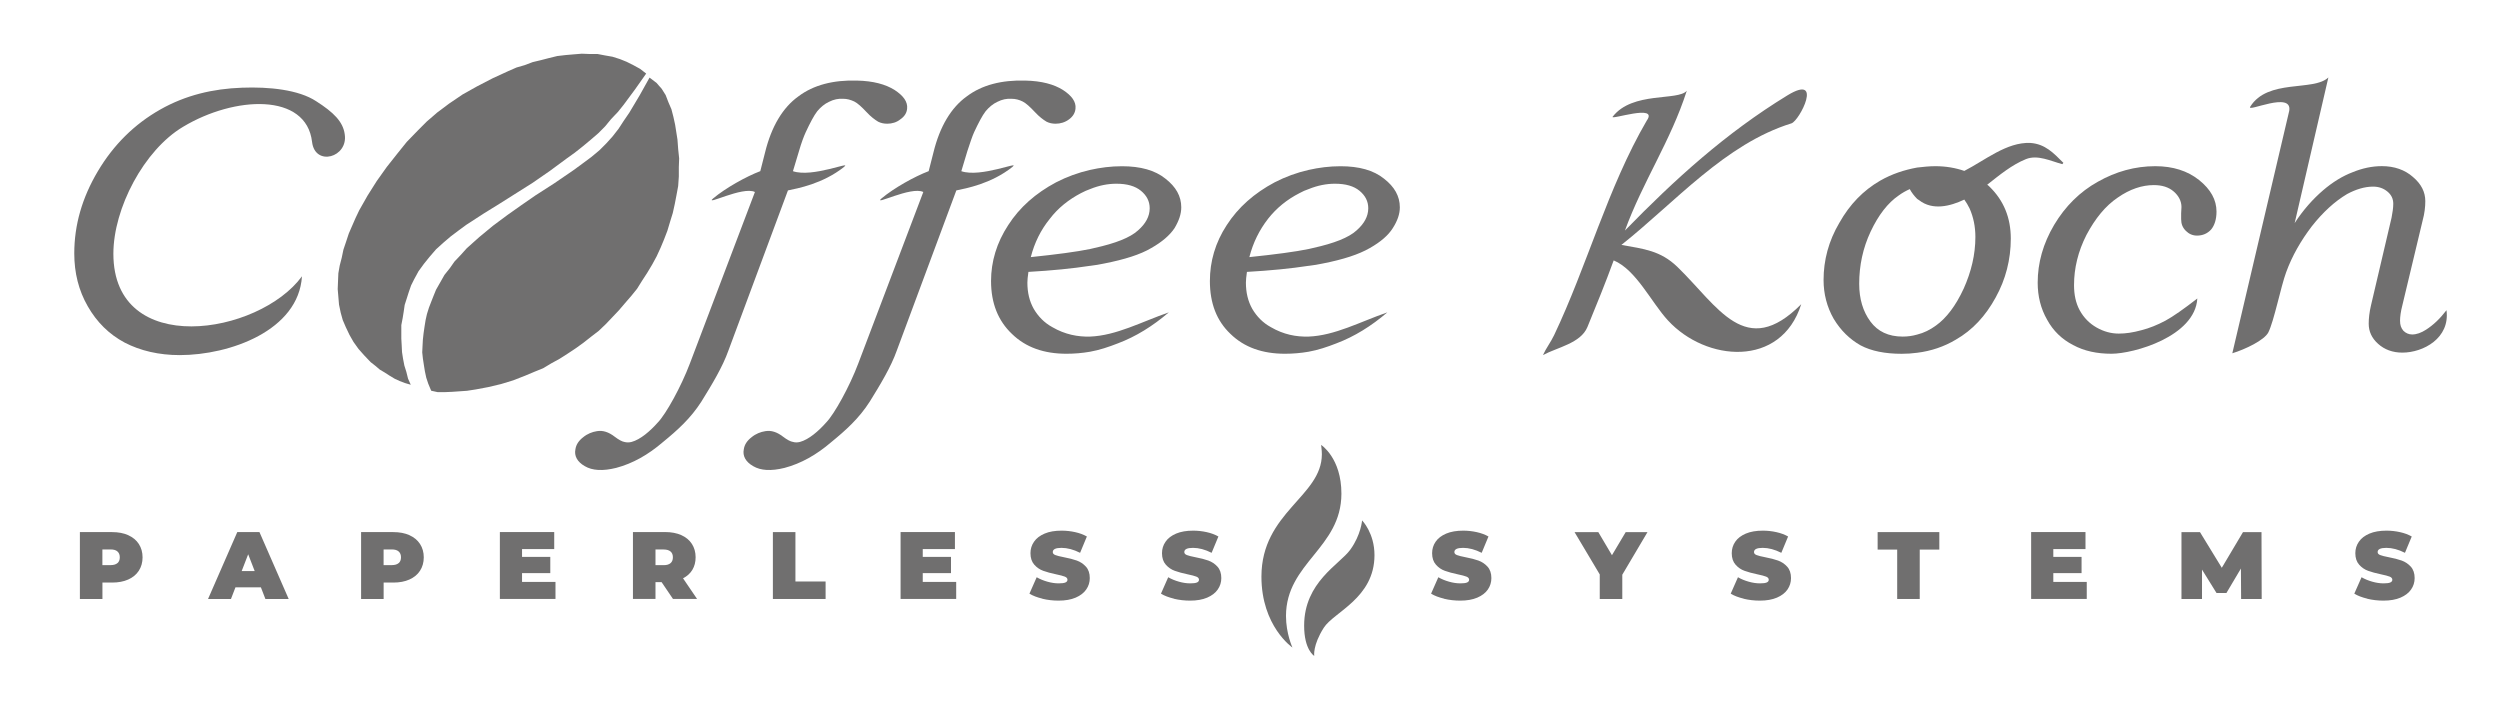<?xml version="1.0" encoding="UTF-8"?>
<svg id="Ebene_1" xmlns="http://www.w3.org/2000/svg" version="1.1" viewBox="0 0 534.49 151.71">
  <!-- Generator: Adobe Illustrator 29.3.1, SVG Export Plug-In . SVG Version: 2.1.0 Build 151)  -->
  <defs>
    <style>
      .st0 {
        fill: #706f6f;
      }
    </style>
  </defs>
  <g>
    <g>
      <polygon class="st0" points="113.81 39.13 113.81 39.13 117.56 36.54 121.08 33.94 122.88 32.65 124.61 31.28 126.34 29.84 127.93 28.47 127.93 28.47 129.36 27.03 130.66 25.45 132.1 23.94 133.32 22.42 135.77 19.11 138.15 15.73 138.15 15.73 136.85 14.72 135.41 13.93 133.97 13.21 132.53 12.63 130.95 12.13 129.29 11.84 127.78 11.55 126.12 11.55 124.4 11.48 122.67 11.62 120.94 11.77 119.14 11.98 117.34 12.42 115.68 12.85 113.88 13.28 112.16 13.93 110.43 14.43 108.63 15.22 105.32 16.74 102 18.46 98.91 20.19 96.03 22.14 93.44 24.08 91.2 26.02 89.26 27.97 89.26 27.97 86.96 30.34 84.87 32.94 82.71 35.67 80.55 38.7 78.6 41.79 76.8 44.96 76.01 46.62 75.29 48.27 74.57 49.93 74 51.66 73.42 53.38 73.06 55.11 72.63 56.77 72.34 58.42 72.27 60.08 72.2 61.81 72.34 63.46 72.48 65.12 72.84 66.85 73.28 68.43 73.93 69.94 74.72 71.6 75.58 73.11 76.66 74.62 77.88 75.99 79.25 77.43 79.25 77.43 80.26 78.22 81.2 79.02 82.28 79.66 83.28 80.31 84.36 80.96 85.44 81.46 86.6 81.9 87.82 82.26 87.82 82.26 87.24 80.96 86.88 79.52 86.45 78.15 86.16 76.64 85.95 75.27 85.88 73.83 85.8 72.39 85.8 70.88 85.8 69.51 86.09 68 86.31 66.63 86.52 65.19 86.96 63.82 87.39 62.46 87.89 61.02 88.54 59.72 88.54 59.72 89.48 57.99 90.63 56.41 91.85 54.9 93.22 53.31 94.73 51.94 96.32 50.58 98.04 49.28 99.7 48.06 103.37 45.68 106.97 43.45 110.5 41.22 113.81 39.13 113.81 39.13"/>
      <polygon class="st0" points="140.38 17.74 140.38 17.74 139.44 17.02 138.87 16.59 138.87 16.59 136.78 20.34 134.55 24.08 133.32 25.88 132.24 27.54 130.95 29.19 129.65 30.63 129.65 30.63 128.14 32.14 126.41 33.58 124.47 35.02 122.6 36.39 118.49 39.2 114.46 41.79 114.46 41.79 111.44 43.88 108.48 45.97 105.39 48.27 102.51 50.65 101.14 51.87 99.77 53.1 98.55 54.46 97.18 55.9 96.17 57.34 95.02 58.78 94.16 60.3 93.22 61.95 93.22 61.95 92.72 63.18 92.21 64.47 91.71 65.77 91.28 67.14 90.99 68.43 90.77 69.8 90.56 71.24 90.41 72.61 90.34 73.9 90.27 75.34 90.41 76.64 90.63 78.08 90.84 79.38 91.13 80.74 91.56 82.04 92.07 83.26 92.07 83.26 92.21 83.55 92.57 83.62 93.58 83.84 95.02 83.84 96.68 83.77 99.84 83.55 101.72 83.26 101.72 83.26 104.38 82.76 107.12 82.11 109.71 81.32 112.3 80.31 112.3 80.31 114.17 79.52 116.12 78.73 117.92 77.65 119.64 76.71 121.44 75.56 123.17 74.41 124.76 73.26 126.41 71.96 128 70.74 129.51 69.3 130.88 67.86 132.32 66.34 133.61 64.83 134.98 63.25 136.2 61.74 137.28 60.01 138.36 58.35 139.44 56.55 140.38 54.82 141.24 52.95 141.96 51.22 142.68 49.35 143.26 47.41 143.84 45.54 144.27 43.59 144.63 41.72 144.99 39.78 145.13 37.76 145.13 35.74 145.2 33.87 144.99 31.86 144.84 29.84 144.84 29.84 144.34 26.67 143.98 25.02 143.55 23.36 142.9 21.85 142.32 20.34 141.46 18.97 140.88 18.32 140.38 17.74 140.38 17.74"/>
    </g>
    <path class="st0" d="M497.79,16.59l-7.2,31.1c1.87-2.88,3.96-5.18,6.05-6.98,2.09-1.8,4.25-3.1,6.34-3.89,2.09-.86,4.18-1.3,6.26-1.3,2.66,0,4.9.79,6.62,2.3,1.8,1.51,2.66,3.24,2.66,5.18,0,1.15-.14,2.59-.58,4.18l-4.32,18.07c-.36,1.37-.5,2.52-.5,3.31,0,.94.22,1.58.72,2.16.5.5,1.15.79,1.87.79.94,0,1.94-.36,2.95-1.01,1.58-1.01,3.02-2.38,4.39-4.18.79,5.98-4.97,9.07-9.43,9.07-2.09,0-3.82-.65-5.18-1.87-1.37-1.22-2.02-2.66-2.02-4.32,0-1.08.14-2.45.5-3.96l4.39-18.72c.22-1.15.36-2.09.36-2.95,0-1.01-.36-1.87-1.22-2.59-.86-.72-1.87-1.08-3.1-1.08-1.8,0-3.67.58-5.54,1.58-2.66,1.58-5.18,3.89-7.56,6.91-2.3,3.02-4.18,6.26-5.47,9.79-1.15,3.1-2.59,10.44-3.82,12.89-.86,1.66-4.9,3.6-7.7,4.46,4.03-17.14,8.13-34.7,12.17-51.84.72-4.32-9.14.43-8.35-.86,3.74-6.05,13.54-3.24,16.7-6.26Z"/>
    <path class="st0" d="M469.78,63.82c-.5,8.14-13.61,11.81-18.36,11.81-3.1,0-5.83-.58-8.21-1.87-2.37-1.22-4.25-3.02-5.54-5.4-1.37-2.38-2.02-5.04-2.02-7.92,0-4.25,1.15-8.35,3.53-12.38,2.37-3.96,5.47-7.06,9.36-9.22,3.82-2.16,7.92-3.31,12.24-3.31,3.82,0,6.91,1.01,9.36,2.95,2.52,2.02,3.74,4.25,3.74,6.77,0,1.66-.43,2.95-1.15,3.82-.79.86-1.8,1.3-3.02,1.3-.94,0-1.73-.36-2.38-1.01-.72-.72-1.01-1.51-1.01-2.52v-1.22l.07-1.37c0-1.22-.58-2.38-1.66-3.31-1.08-.94-2.52-1.37-4.25-1.37-2.52,0-5.11.86-7.7,2.66-2.66,1.8-4.82,4.46-6.7,7.99-1.8,3.53-2.66,7.13-2.66,10.73,0,2.02.36,3.82,1.22,5.4.87,1.58,2.09,2.81,3.6,3.67,1.51.86,3.1,1.3,4.75,1.3,1.44,0,3.02-.22,4.82-.72,1.73-.43,3.46-1.15,5.11-2.02,1.73-.94,3.96-2.52,6.84-4.75Z"/>
    <path class="st0" d="M233.04,56.84c1.08-.14,2.09-.29,3.02-.5,4.39-.86,7.78-1.94,10.08-3.31,2.3-1.3,3.96-2.74,4.97-4.25.94-1.58,1.44-3.02,1.44-4.46,0-2.38-1.15-4.39-3.38-6.12-2.23-1.8-5.33-2.66-9.29-2.66-2.38,0-4.61.29-6.84.79-2.52.58-4.9,1.44-7.27,2.66-4.32,2.3-7.78,5.33-10.22,9.14-2.45,3.74-3.67,7.78-3.67,11.95,0,4.75,1.51,8.5,4.46,11.3,2.95,2.88,6.84,4.25,11.66,4.25,1.66,0,3.38-.14,5.04-.43,2.02-.36,3.96-1.01,5.98-1.8,3.82-1.44,7.42-3.67,10.87-6.62-5.83,2.02-11.23,4.97-16.85,5.18-2.59.07-5.33-.43-8.06-2.02-1.73-.94-3.02-2.3-3.96-3.89-.94-1.66-1.37-3.53-1.37-5.62,0-.5.07-1.3.22-2.3,5.04-.29,9.43-.72,13.18-1.3ZM224.41,46.83c1.8-2.38,4.1-4.18,6.7-5.54.72-.36,1.3-.65,1.94-.86,1.94-.79,3.82-1.15,5.62-1.15,2.3,0,4.03.5,5.26,1.51,1.22,1.01,1.87,2.23,1.87,3.74,0,1.73-.86,3.31-2.52,4.75-1.66,1.51-4.75,2.74-9.29,3.74-.29.07-.58.14-.94.22-2.81.58-7.06,1.15-12.67,1.73.79-3.1,2.16-5.83,4.03-8.14Z"/>
    <path class="st0" d="M279.77,56.84c1.08-.14,2.09-.29,3.02-.5,4.39-.86,7.71-1.94,10.08-3.31,2.3-1.3,3.96-2.74,4.9-4.25,1.01-1.58,1.51-3.02,1.51-4.46,0-2.38-1.15-4.39-3.38-6.12-2.23-1.8-5.33-2.66-9.29-2.66-2.38,0-4.61.29-6.84.79-2.52.58-4.9,1.44-7.27,2.66-4.32,2.3-7.78,5.33-10.23,9.14-2.45,3.74-3.6,7.78-3.6,11.95,0,4.75,1.44,8.5,4.39,11.3,2.95,2.88,6.84,4.25,11.66,4.25,1.66,0,3.38-.14,5.04-.43,2.02-.36,3.96-1.01,5.98-1.8,3.81-1.44,7.42-3.67,10.87-6.62-5.83,2.02-11.23,4.97-16.85,5.18-2.66.07-5.33-.43-8.06-2.02-1.73-.94-3.02-2.3-3.96-3.89-.94-1.66-1.37-3.53-1.37-5.62,0-.5.07-1.3.22-2.3,5.04-.29,9.43-.72,13.18-1.3ZM271.06,46.83c1.87-2.38,4.11-4.18,6.77-5.54.65-.36,1.3-.65,1.95-.86,1.94-.79,3.82-1.15,5.62-1.15,2.3,0,4.03.5,5.26,1.51,1.22,1.01,1.87,2.23,1.87,3.74,0,1.73-.87,3.31-2.52,4.75-1.66,1.51-4.75,2.74-9.29,3.74-.29.07-.58.14-.94.22-2.81.58-7.06,1.15-12.67,1.73.79-3.1,2.16-5.83,3.96-8.14Z"/>
    <path class="st0" d="M216.48,35.67c-4.61,3.67-10.01,4.61-12.02,5.04l-12.74,34.27c-1.22,3.46-3.53,7.27-5.76,10.87-2.3,3.6-5.11,6.12-8.28,8.71-3.1,2.66-6.41,4.54-9.94,5.47-2.88.72-5.11.58-6.7-.36-1.66-.94-2.3-2.23-2.02-3.6.14-1.01.72-1.87,1.66-2.59.86-.72,1.94-1.15,2.95-1.3,1.3-.22,2.52.22,3.74,1.15.94.72,1.66,1.08,2.16,1.15.43.14,1.01.14,1.51,0,1.87-.5,3.96-2.3,5.62-4.18,1.73-1.8,4.97-7.63,6.84-12.6l13.9-36.65c-2.59-1.3-10.94,3.1-8.93,1.37,2.66-2.23,7.06-4.68,10.08-5.83l1.01-3.96c1.37-5.62,3.82-9.65,7.13-12.02,3.24-2.45,7.49-3.53,12.53-3.38,3.46.07,6.12.79,8.06,2.02,1.87,1.22,2.81,2.52,2.66,3.96-.07.86-.5,1.66-1.37,2.3-.86.65-1.87.94-2.88.94-.72,0-1.37-.14-1.94-.43-.72-.43-1.58-1.08-2.45-2.02-1.08-1.15-1.94-1.94-2.66-2.3-.72-.36-1.51-.58-2.38-.58-1.01-.07-2.02.14-3.02.65-.94.43-1.8,1.15-2.52,2.02-.72.94-1.51,2.45-2.45,4.46-.43.94-.86,2.3-1.44,4.03l-1.3,4.32c4.18,1.44,12.74-2.3,10.94-.94Z"/>
    <path class="st0" d="M434.07,30.56c-5.04-.22-9.72,3.74-14.11,5.98-1.87-.65-3.96-1.01-6.19-1.01-1.3,0-2.59.14-3.89.29-2.74.5-5.4,1.37-7.92,2.81-3.6,2.09-6.48,5.04-8.71,9-2.3,3.89-3.38,7.99-3.38,12.24,0,2.95.72,5.76,2.16,8.28,1.51,2.52,3.46,4.39,5.76,5.69,2.3,1.22,5.26,1.8,8.78,1.8,1.15,0,2.23-.07,3.31-.22,2.95-.36,5.76-1.3,8.28-2.81,3.53-2.02,6.34-5.04,8.5-9,2.16-3.89,3.24-8.14,3.24-12.6s-1.51-8.14-4.54-11.09c-.14-.14-.29-.29-.5-.43,2.66-2.09,5.26-4.25,8.28-5.47,2.52-1.01,5.33.43,7.78,1.08l.22-.29c-2.09-2.09-3.89-4.03-7.06-4.25ZM419.81,61.74c-1.66,3.6-3.67,6.26-5.9,7.85-1.29.94-2.59,1.58-4.03,1.94-1.01.29-2.02.43-3.1.43-3.02,0-5.33-1.08-6.91-3.24-1.58-2.16-2.38-4.82-2.38-8.06,0-3.89.79-7.63,2.45-11.16,1.66-3.53,3.67-6.12,5.98-7.7.79-.58,1.58-1.01,2.38-1.37.43.79.94,1.44,1.58,2.09.14.07.29.22.43.29,2.88,2.23,6.62,1.3,9.65-.14.43.58.79,1.22,1.15,1.94.79,1.8,1.22,3.82,1.22,6.05,0,3.74-.87,7.42-2.52,11.09Z"/>
    <path class="st0" d="M180.48,35.67c-4.61,3.67-10.01,4.61-12.02,5.04l-12.74,34.27c-1.22,3.46-3.53,7.27-5.76,10.87-2.3,3.6-5.11,6.12-8.28,8.71-3.1,2.66-6.41,4.54-9.94,5.47-2.88.72-5.11.58-6.7-.36-1.66-.94-2.3-2.23-2.02-3.6.14-1.01.72-1.87,1.66-2.59.86-.72,1.94-1.15,2.95-1.3,1.3-.22,2.52.22,3.74,1.15.94.72,1.66,1.08,2.09,1.15.5.14,1.08.14,1.58,0,1.87-.5,3.96-2.3,5.62-4.18,1.73-1.8,4.97-7.63,6.84-12.6l13.9-36.65c-2.59-1.3-10.94,3.1-8.93,1.37,2.66-2.23,7.06-4.68,10.08-5.83l1.01-3.96c1.37-5.62,3.82-9.65,7.13-12.02,3.24-2.45,7.49-3.53,12.53-3.38,3.46.07,6.12.79,8.06,2.02,1.87,1.22,2.81,2.52,2.66,3.96-.07.86-.5,1.66-1.44,2.3-.79.65-1.8.94-2.81.94-.72,0-1.37-.14-1.94-.43-.72-.43-1.58-1.08-2.45-2.02-1.08-1.15-1.94-1.94-2.66-2.3-.79-.36-1.51-.58-2.38-.58-1.01-.07-2.02.14-3.02.65-.94.43-1.8,1.15-2.52,2.02-.72.94-1.51,2.45-2.45,4.46-.43.94-.94,2.3-1.44,4.03l-1.3,4.32c4.18,1.44,12.74-2.3,10.94-.94Z"/>
    <path class="st0" d="M347.38,49.35c3.89-10.66,9.79-19.15,13.25-29.95-1.87,2.23-11.59.07-15.84,5.54-.72.86,9.94-2.88,7.27.86-8.35,14.33-12.74,31.03-19.8,45.86-.72,1.51-1.73,2.81-2.38,4.25,3.1-1.66,8.06-2.52,9.5-5.98,1.95-4.75,3.89-9.5,5.62-14.26,4.82,2.02,8.06,9,11.59,12.82,8.13,8.86,24.19,10.22,28.51-3.46-11.95,12.02-17.79.43-26.5-7.99-3.6-3.46-7.13-3.82-11.95-4.68,11.52-9.14,22.18-21.6,36.36-25.99,1.73-.58,6.91-10.73-.87-5.98-13.18,8.06-24.05,17.93-34.78,28.94Z"/>
    <path class="st0" d="M64.56,59.07c-.72,11.59-15.41,16.85-26.14,16.85-4.46,0-8.42-.94-11.74-2.66-3.38-1.8-5.98-4.39-7.92-7.78-1.94-3.38-2.88-7.13-2.88-11.3,0-6.05,1.66-11.88,5.04-17.57s7.85-10.08,13.32-13.18c5.47-3.1,11.3-4.46,17.5-4.68,5.83-.22,12.1.43,15.84,2.88,3.74,2.38,5.76,4.39,6.12,7.06.79,4.97-6.34,6.98-6.98,1.66-1.22-10.58-16.56-9.86-27.58-3.24-8.35,4.97-14.9,17.42-14.9,27.14,0,22.39,31.1,17.42,40.32,4.82Z"/>
    <path class="st0" d="M280.98,140.23s-2.17-1.26-2.16-6.49c.01-9.32,7.6-13.06,9.88-16.24,2.28-3.15,2.51-6.24,2.51-6.24,0,0,2.66,2.69,2.65,7.45-.02,9.18-8.71,12.14-10.84,15.5-2.4,3.77-2.04,6.02-2.04,6.02"/>
    <path class="st0" d="M276.32,138.44s-6.65-4.55-6.63-15.2c.03-13.74,12.9-17.08,12.92-26.11,0-.82-.16-2.01-.16-2.01,0,0,4.35,2.78,4.34,10.44-.03,11.65-11.82,14.74-11.85,26.12,0,3.79,1.38,6.76,1.38,6.76"/>
  </g>
  <g>
    <path class="st0" d="M27.41,114.42c.98.44,1.74,1.06,2.27,1.88.53.82.8,1.77.8,2.86s-.27,2.04-.8,2.86c-.53.82-1.29,1.44-2.27,1.88-.98.44-2.13.65-3.45.65h-2.06v3.51h-4.82v-14.3h6.88c1.32,0,2.47.22,3.45.65ZM25.12,120.39c.33-.29.49-.7.49-1.24s-.16-.94-.49-1.24-.82-.44-1.47-.44h-1.76v3.35h1.76c.65,0,1.14-.15,1.47-.44Z"/>
    <path class="st0" d="M55.77,125.57h-5.43l-.96,2.49h-4.9l6.25-14.3h4.74l6.25,14.3h-4.98l-.96-2.49ZM54.45,122.09l-1.39-3.59-1.39,3.59h2.78Z"/>
    <path class="st0" d="M87.53,114.42c.98.44,1.74,1.06,2.27,1.88.53.82.8,1.77.8,2.86s-.27,2.04-.8,2.86c-.53.82-1.29,1.44-2.27,1.88-.98.44-2.13.65-3.45.65h-2.06v3.51h-4.82v-14.3h6.88c1.32,0,2.47.22,3.45.65ZM85.24,120.39c.33-.29.49-.7.49-1.24s-.16-.94-.49-1.24-.82-.44-1.47-.44h-1.76v3.35h1.76c.65,0,1.14-.15,1.47-.44Z"/>
    <path class="st0" d="M118.76,124.42v3.63h-11.89v-14.3h11.62v3.64h-6.88v1.67h6.04v3.47h-6.04v1.88h7.15Z"/>
    <path class="st0" d="M141.45,124.46h-1.31v3.59h-4.82v-14.3h6.88c1.32,0,2.47.22,3.45.65.98.44,1.74,1.06,2.27,1.88.53.82.8,1.77.8,2.86,0,1.02-.23,1.91-.69,2.68s-1.13,1.37-2,1.82l3,4.41h-5.15l-2.43-3.59ZM143.37,117.92c-.33-.29-.82-.44-1.47-.44h-1.76v3.35h1.76c.65,0,1.14-.15,1.47-.44.33-.29.49-.7.49-1.24s-.16-.94-.49-1.24Z"/>
    <path class="st0" d="M165.24,113.76h4.82v10.56h6.45v3.74h-11.27v-14.3Z"/>
    <path class="st0" d="M204.43,124.42v3.63h-11.89v-14.3h11.62v3.64h-6.88v1.67h6.04v3.47h-6.04v1.88h7.15Z"/>
    <path class="st0" d="M222.86,127.99c-1.12-.27-2.05-.62-2.77-1.07l1.55-3.51c.68.4,1.44.71,2.29.95.84.24,1.65.36,2.43.36.67,0,1.14-.06,1.43-.19.29-.13.43-.32.43-.58,0-.3-.19-.52-.56-.67-.37-.15-.99-.31-1.85-.49-1.1-.23-2.02-.48-2.76-.75-.73-.26-1.38-.7-1.92-1.31-.54-.61-.82-1.43-.82-2.46,0-.9.25-1.72.76-2.45.5-.74,1.26-1.31,2.26-1.74s2.22-.63,3.65-.63c.98,0,1.94.11,2.89.32s1.78.52,2.5.93l-1.45,3.49c-1.4-.71-2.73-1.06-3.98-1.06s-1.86.3-1.86.9c0,.29.18.5.55.64.37.14.97.3,1.82.46,1.09.21,2.01.44,2.76.71.75.27,1.4.7,1.95,1.3.55.6.83,1.42.83,2.45,0,.9-.25,1.71-.76,2.44-.5.73-1.26,1.31-2.26,1.74s-2.22.64-3.65.64c-1.18,0-2.34-.13-3.46-.4Z"/>
    <path class="st0" d="M250.98,127.99c-1.12-.27-2.05-.62-2.77-1.07l1.55-3.51c.68.4,1.44.71,2.29.95.84.24,1.65.36,2.43.36.67,0,1.14-.06,1.43-.19.29-.13.43-.32.43-.58,0-.3-.19-.52-.56-.67-.38-.15-.99-.31-1.85-.49-1.1-.23-2.02-.48-2.76-.75-.73-.26-1.38-.7-1.92-1.31-.54-.61-.82-1.43-.82-2.46,0-.9.25-1.72.76-2.45.5-.74,1.26-1.31,2.26-1.74,1-.42,2.22-.63,3.65-.63.98,0,1.94.11,2.89.32.95.21,1.78.52,2.5.93l-1.45,3.49c-1.4-.71-2.73-1.06-3.98-1.06s-1.86.3-1.86.9c0,.29.19.5.55.64.37.14.97.3,1.82.46,1.09.21,2.01.44,2.76.71s1.4.7,1.95,1.3c.55.6.83,1.42.83,2.45,0,.9-.25,1.71-.76,2.44-.5.73-1.26,1.31-2.26,1.74-1,.43-2.22.64-3.65.64-1.18,0-2.34-.13-3.46-.4Z"/>
  </g>
  <g>
    <path class="st0" d="M308.73,127.99c-1.12-.27-2.05-.62-2.77-1.07l1.55-3.51c.68.4,1.44.71,2.29.95.84.24,1.65.36,2.43.36.67,0,1.14-.06,1.43-.19.29-.13.43-.32.43-.58,0-.3-.19-.52-.56-.67-.38-.15-.99-.31-1.85-.49-1.1-.23-2.02-.48-2.76-.75-.74-.26-1.38-.7-1.92-1.31-.54-.61-.82-1.43-.82-2.46,0-.9.25-1.72.75-2.45.5-.74,1.26-1.31,2.26-1.74,1-.42,2.22-.63,3.65-.63.98,0,1.94.11,2.89.32s1.78.52,2.5.93l-1.45,3.49c-1.4-.71-2.73-1.06-3.98-1.06s-1.86.3-1.86.9c0,.29.18.5.55.64.37.14.97.3,1.82.46,1.09.21,2.01.44,2.76.71s1.4.7,1.95,1.3c.55.6.83,1.42.83,2.45,0,.9-.25,1.71-.75,2.44-.5.73-1.26,1.31-2.26,1.74-1,.43-2.22.64-3.65.64-1.18,0-2.34-.13-3.46-.4Z"/>
    <path class="st0" d="M346.84,122.87v5.19h-4.82v-5.25l-5.39-9.05h5.08l2.92,4.94,2.94-4.94h4.66l-5.39,9.11Z"/>
    <path class="st0" d="M372.79,127.99c-1.12-.27-2.05-.62-2.77-1.07l1.55-3.51c.68.4,1.44.71,2.29.95.84.24,1.65.36,2.43.36.67,0,1.14-.06,1.43-.19.29-.13.43-.32.43-.58,0-.3-.19-.52-.56-.67-.38-.15-.99-.31-1.85-.49-1.1-.23-2.02-.48-2.76-.75-.74-.26-1.38-.7-1.92-1.31-.54-.61-.82-1.43-.82-2.46,0-.9.25-1.72.75-2.45.5-.74,1.26-1.31,2.26-1.74,1-.42,2.22-.63,3.65-.63.98,0,1.94.11,2.89.32s1.78.52,2.5.93l-1.45,3.49c-1.4-.71-2.73-1.06-3.98-1.06s-1.86.3-1.86.9c0,.29.18.5.55.64.37.14.97.3,1.82.46,1.09.21,2.01.44,2.76.71s1.4.7,1.95,1.3c.55.6.83,1.42.83,2.45,0,.9-.25,1.71-.75,2.44-.5.73-1.26,1.31-2.26,1.74-1,.43-2.22.64-3.65.64-1.18,0-2.34-.13-3.46-.4Z"/>
    <path class="st0" d="M405.62,117.5h-4.19v-3.74h13.19v3.74h-4.19v10.56h-4.82v-10.56Z"/>
    <path class="st0" d="M446.14,124.42v3.63h-11.89v-14.3h11.62v3.64h-6.88v1.67h6.04v3.47h-6.04v1.88h7.15Z"/>
    <path class="st0" d="M479.14,128.06l-.04-6.51-3.1,5.23h-2.12l-3.1-5v6.29h-4.39v-14.3h3.96l4.66,7.62,4.53-7.62h3.96l.04,14.3h-4.39Z"/>
    <path class="st0" d="M506.11,127.99c-1.12-.27-2.05-.62-2.77-1.07l1.55-3.51c.68.4,1.44.71,2.29.95.84.24,1.65.36,2.43.36.67,0,1.14-.06,1.43-.19.29-.13.43-.32.43-.58,0-.3-.19-.52-.56-.67-.37-.15-.99-.31-1.85-.49-1.1-.23-2.02-.48-2.76-.75-.73-.26-1.38-.7-1.92-1.31-.54-.61-.82-1.43-.82-2.46,0-.9.25-1.72.76-2.45.5-.74,1.26-1.31,2.26-1.74,1-.42,2.22-.63,3.65-.63.98,0,1.94.11,2.89.32s1.78.52,2.5.93l-1.45,3.49c-1.4-.71-2.73-1.06-3.98-1.06s-1.86.3-1.86.9c0,.29.18.5.55.64.37.14.97.3,1.82.46,1.09.21,2.01.44,2.76.71.75.27,1.4.7,1.95,1.3.55.6.83,1.42.83,2.45,0,.9-.25,1.71-.76,2.44-.5.73-1.26,1.31-2.26,1.74-1,.43-2.22.64-3.65.64-1.18,0-2.34-.13-3.46-.4Z"/>
  </g>
</svg>